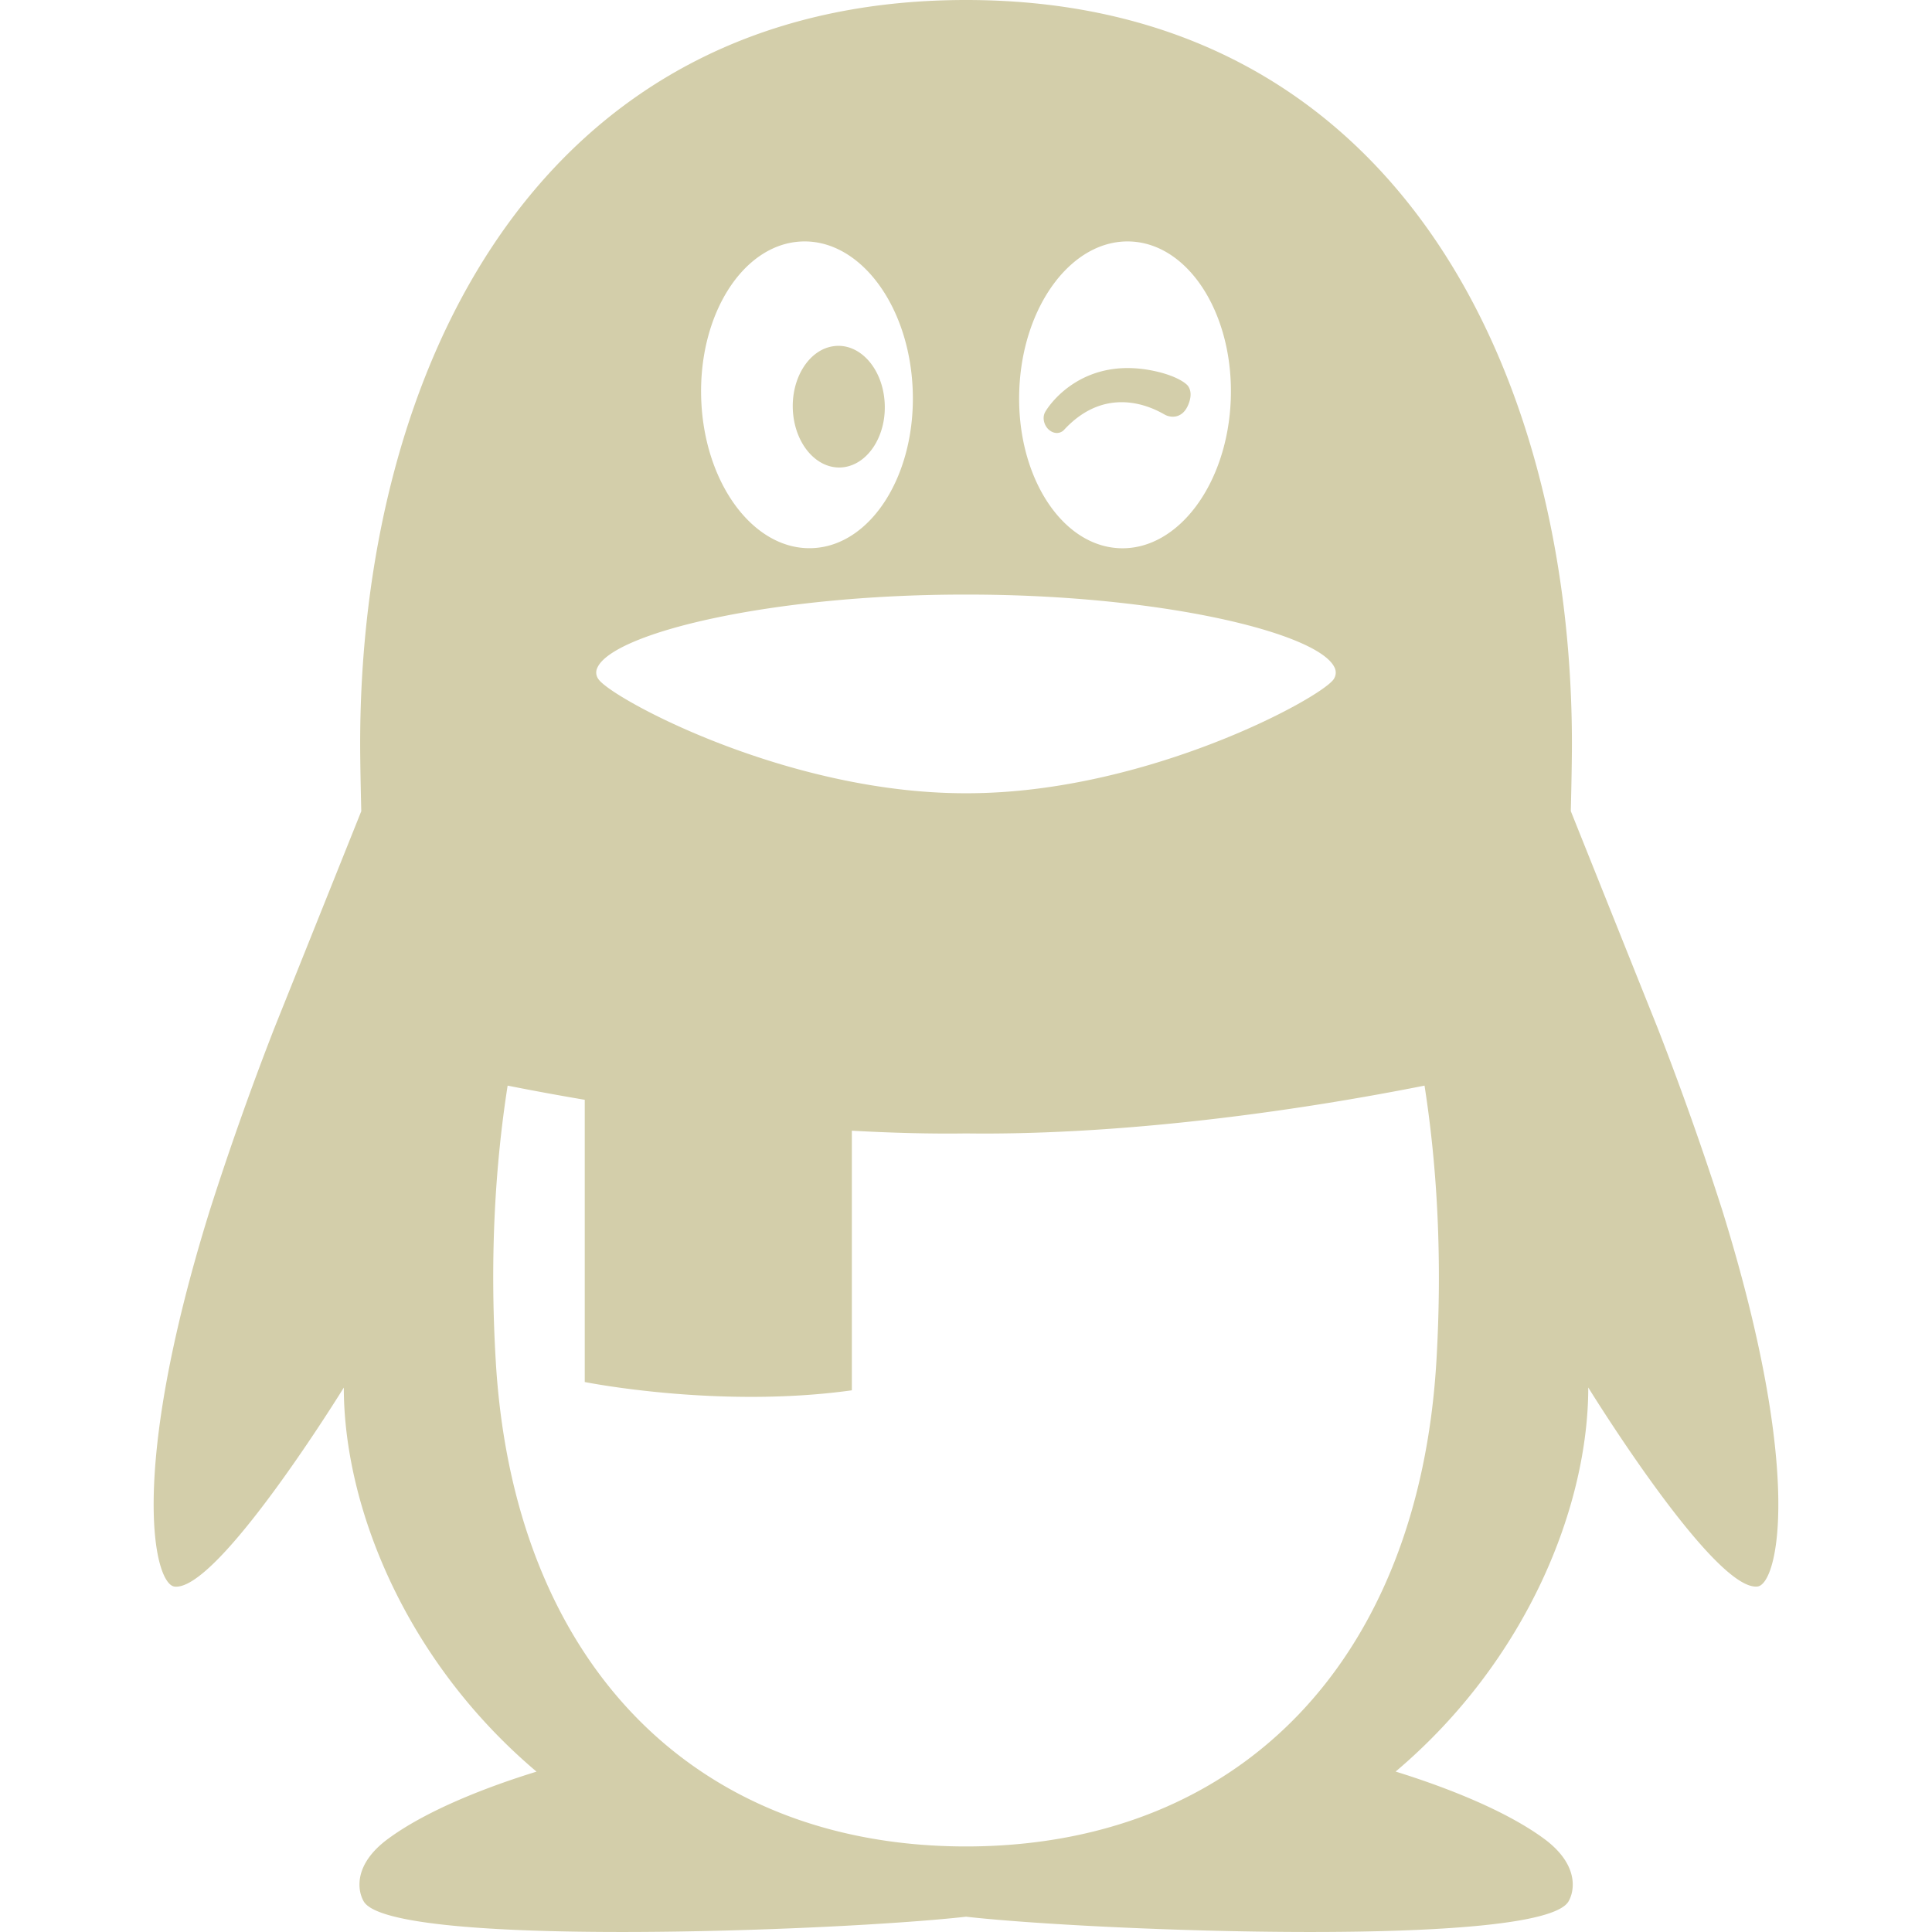 <svg role="img" width="32px" height="32px" viewBox="0 0 24 24" xmlns="http://www.w3.org/2000/svg"><title>Tencent QQ</title><path fill="#d3ceaa" d="M21.395 15.035a39.548 39.548 0 0 0-.803-2.264l-1.079-2.695c.001-.032.014-.562.014-.836C19.526 4.632 17.351 0 12 0S4.474 4.632 4.474 9.241c0 .274.013.804.014.836l-1.08 2.695a38.97 38.97 0 0 0-.802 2.264c-1.021 3.283-.69 4.643-.438 4.673.54.065 2.103-2.472 2.103-2.472 0 1.469.756 3.387 2.394 4.771-.612.188-1.363.479-1.845.835-.434.32-.379.646-.301.778.343.578 5.883.369 7.482.189 1.6.18 7.14.389 7.483-.189.078-.132.132-.458-.301-.778-.483-.356-1.233-.646-1.846-.836 1.637-1.384 2.393-3.302 2.393-4.771 0 0 1.563 2.537 2.103 2.472.251-.03.581-1.39-.438-4.673zM12.662 4.846c.039-1.052.659-1.878 1.385-1.846s1.281.912 1.242 1.964c-.039 1.051-.659 1.878-1.385 1.846s-1.282-.912-1.242-1.964zM9.954 3c.725-.033 1.345.794 1.384 1.846.04 1.052-.517 1.931-1.242 1.963-.726.033-1.346-.794-1.385-1.845C8.672 3.912 9.228 3.033 9.954 3zM7.421 8.294c.194-.43 2.147-.908 4.566-.908h.026c2.418 0 4.372.479 4.566.908a.14.14 0 0 1 .014.061c0 .031-.01.059-.026.083-.163.238-2.333 1.416-4.553 1.416h-.026c-2.221 0-4.39-1.178-4.553-1.416a.136.136 0 0 1-.014-.144zm10.422 8.622c-.22 3.676-2.403 5.987-5.774 6.021h-.137c-3.37-.033-5.554-2.345-5.773-6.021-.081-1.35.001-2.496.147-3.43.318.063.638.122.958.176v3.506s1.658.334 3.318.103v-3.225c.488.027.96.04 1.406.034h.025c1.678.021 3.714-.204 5.683-.594.146.934.227 2.08.147 3.43zM10.48 5.804c.313-.041.542-.409.508-.825-.033-.415-.314-.72-.629-.679-.313.04-.541.409-.508.824.034.417.315.72.629.68zM14.479 5.156c.078.037.221.042.289-.146.035-.095.025-.165-.009-.214-.023-.033-.133-.118-.371-.176-.904-.22-1.341.384-1.405.499-.04.072-.012.176.056.227.067.051.139.037.179-.006.58-.628 1.21-.208 1.261-.184z"/></svg>